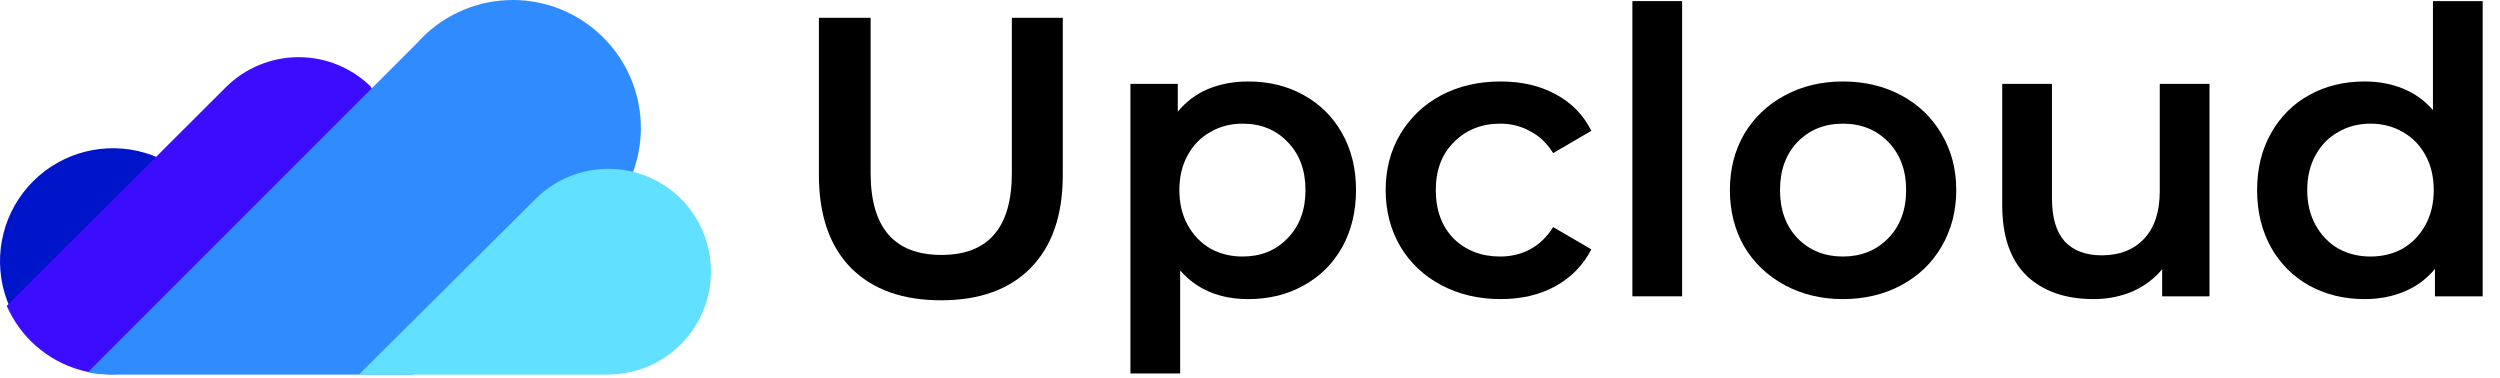 <svg width="139" height="21" viewBox="0 0 139 21" fill="none" xmlns="http://www.w3.org/2000/svg">
<path d="M12.515 14.512C12.515 16.177 11.853 17.775 10.675 18.953C9.498 20.13 7.9 20.792 6.235 20.792C5.801 20.793 5.368 20.747 4.943 20.657C3.841 20.417 2.824 19.885 1.999 19.116C1.174 18.348 0.572 17.372 0.254 16.29C-0.063 15.208 -0.084 14.06 0.195 12.968C0.474 11.875 1.042 10.878 1.839 10.081C2.637 9.283 3.634 8.715 4.726 8.436C5.819 8.157 6.966 8.178 8.048 8.495C9.13 8.813 10.107 9.416 10.875 10.241C11.644 11.066 12.176 12.082 12.416 13.184C12.497 13.622 12.53 14.067 12.515 14.512Z" fill="#0014CA"/>
<path d="M20.643 4.84C19.569 3.775 18.118 3.178 16.606 3.178C15.093 3.178 13.642 3.775 12.568 4.84L0.376 17.006C0.751 17.868 1.312 18.635 2.021 19.252C2.729 19.87 3.566 20.322 4.47 20.575C5.375 20.828 6.325 20.877 7.251 20.718C8.177 20.558 9.055 20.194 9.823 19.652L11.734 17.463L14.533 14.252C15.759 14.72 17.11 14.753 18.357 14.345C19.605 13.937 20.674 13.112 21.386 12.009C22.098 10.906 22.409 9.592 22.267 8.286C22.125 6.981 21.539 5.765 20.607 4.84H20.643Z" fill="#3C0CFF"/>
<path d="M33.544 2.086C32.883 1.425 32.099 0.9 31.235 0.542C30.372 0.184 29.446 0 28.511 0C27.576 0 26.65 0.184 25.787 0.542C24.923 0.9 24.139 1.425 23.478 2.086L23.2 2.382L12.362 13.22L4.889 20.693C5.313 20.783 5.746 20.828 6.181 20.828H22.966L29.65 14.144C30.944 13.935 32.156 13.373 33.15 12.519C34.145 11.666 34.884 10.554 35.287 9.307C35.69 8.059 35.74 6.725 35.433 5.451C35.125 4.177 34.471 3.012 33.544 2.086Z" fill="#308CFE"/>
<path d="M37.859 11.049C36.786 9.984 35.335 9.386 33.822 9.386C32.31 9.386 30.859 9.984 29.785 11.049L19.952 20.828H33.804C34.937 20.826 36.044 20.49 36.985 19.86C37.926 19.231 38.66 18.337 39.094 17.291C39.528 16.245 39.642 15.094 39.422 13.983C39.203 12.872 38.659 11.851 37.859 11.049Z" fill="#62E0FF"/>
<path d="M52.322 16.696C50.184 16.696 48.517 16.099 47.323 14.904C46.129 13.695 45.531 11.97 45.531 9.728V0.991H48.407V9.618C48.407 12.655 49.719 14.174 52.344 14.174C54.954 14.174 56.259 12.655 56.259 9.618V0.991H59.091V9.728C59.091 11.97 58.493 13.695 57.299 14.904C56.119 16.099 54.46 16.696 52.322 16.696Z" fill="black"/>
<path d="M69.4 4.53C70.55 4.53 71.575 4.781 72.475 5.282C73.389 5.783 74.104 6.491 74.62 7.406C75.136 8.32 75.394 9.374 75.394 10.569C75.394 11.763 75.136 12.825 74.62 13.754C74.104 14.668 73.389 15.376 72.475 15.877C71.575 16.379 70.55 16.63 69.4 16.63C67.807 16.63 66.546 16.099 65.617 15.037V20.766H62.852V4.663H65.485V6.211C65.942 5.651 66.502 5.23 67.166 4.95C67.844 4.67 68.589 4.53 69.4 4.53ZM69.09 14.263C70.108 14.263 70.941 13.924 71.59 13.245C72.253 12.567 72.585 11.675 72.585 10.569C72.585 9.463 72.253 8.571 71.59 7.892C70.941 7.214 70.108 6.875 69.09 6.875C68.427 6.875 67.829 7.029 67.299 7.339C66.768 7.634 66.347 8.062 66.038 8.622C65.728 9.182 65.573 9.831 65.573 10.569C65.573 11.306 65.728 11.955 66.038 12.515C66.347 13.076 66.768 13.511 67.299 13.82C67.829 14.115 68.427 14.263 69.09 14.263Z" fill="black"/>
<path d="M83.436 16.63C82.212 16.63 81.113 16.371 80.14 15.855C79.167 15.339 78.407 14.624 77.862 13.71C77.316 12.781 77.043 11.734 77.043 10.569C77.043 9.404 77.316 8.364 77.862 7.45C78.407 6.535 79.159 5.82 80.118 5.304C81.091 4.788 82.197 4.53 83.436 4.53C84.601 4.53 85.618 4.766 86.489 5.238C87.373 5.71 88.037 6.388 88.479 7.273L86.356 8.512C86.017 7.966 85.589 7.56 85.073 7.295C84.571 7.015 84.018 6.875 83.414 6.875C82.382 6.875 81.526 7.214 80.848 7.892C80.17 8.556 79.83 9.448 79.83 10.569C79.83 11.689 80.162 12.589 80.826 13.267C81.504 13.931 82.367 14.263 83.414 14.263C84.018 14.263 84.571 14.13 85.073 13.864C85.589 13.584 86.017 13.171 86.356 12.626L88.479 13.864C88.022 14.749 87.351 15.435 86.466 15.922C85.596 16.393 84.586 16.63 83.436 16.63Z" fill="black"/>
<path d="M90.761 0.062H93.526V16.475H90.761V0.062Z" fill="black"/>
<path d="M102.464 16.63C101.27 16.63 100.193 16.371 99.235 15.855C98.276 15.339 97.524 14.624 96.978 13.71C96.448 12.781 96.182 11.734 96.182 10.569C96.182 9.404 96.448 8.364 96.978 7.45C97.524 6.535 98.276 5.82 99.235 5.304C100.193 4.788 101.27 4.53 102.464 4.53C103.673 4.53 104.757 4.788 105.716 5.304C106.674 5.82 107.419 6.535 107.95 7.45C108.495 8.364 108.768 9.404 108.768 10.569C108.768 11.734 108.495 12.781 107.95 13.71C107.419 14.624 106.674 15.339 105.716 15.855C104.757 16.371 103.673 16.63 102.464 16.63ZM102.464 14.263C103.482 14.263 104.322 13.924 104.986 13.245C105.649 12.567 105.981 11.675 105.981 10.569C105.981 9.463 105.649 8.571 104.986 7.892C104.322 7.214 103.482 6.875 102.464 6.875C101.447 6.875 100.606 7.214 99.942 7.892C99.294 8.571 98.969 9.463 98.969 10.569C98.969 11.675 99.294 12.567 99.942 13.245C100.606 13.924 101.447 14.263 102.464 14.263Z" fill="black"/>
<path d="M122.848 4.663V16.475H120.216V14.97C119.774 15.501 119.221 15.914 118.557 16.209C117.893 16.489 117.178 16.63 116.411 16.63C114.833 16.63 113.587 16.195 112.673 15.324C111.774 14.44 111.324 13.135 111.324 11.409V4.663H114.089V11.033C114.089 12.095 114.325 12.891 114.797 13.422C115.283 13.938 115.969 14.196 116.854 14.196C117.842 14.196 118.623 13.894 119.198 13.289C119.788 12.67 120.083 11.785 120.083 10.635V4.663H122.848Z" fill="black"/>
<path d="M138.037 0.062V16.475H135.383V14.948C134.926 15.509 134.358 15.929 133.679 16.209C133.016 16.489 132.279 16.63 131.467 16.63C130.332 16.63 129.307 16.379 128.393 15.877C127.493 15.376 126.785 14.668 126.269 13.754C125.753 12.825 125.495 11.763 125.495 10.569C125.495 9.374 125.753 8.32 126.269 7.406C126.785 6.491 127.493 5.783 128.393 5.282C129.307 4.781 130.332 4.53 131.467 4.53C132.249 4.53 132.964 4.663 133.613 4.928C134.262 5.194 134.815 5.592 135.272 6.123V0.062H138.037ZM131.799 14.263C132.463 14.263 133.06 14.115 133.591 13.82C134.122 13.511 134.542 13.076 134.852 12.515C135.161 11.955 135.316 11.306 135.316 10.569C135.316 9.831 135.161 9.182 134.852 8.622C134.542 8.062 134.122 7.634 133.591 7.339C133.06 7.029 132.463 6.875 131.799 6.875C131.136 6.875 130.538 7.029 130.008 7.339C129.477 7.634 129.056 8.062 128.747 8.622C128.437 9.182 128.282 9.831 128.282 10.569C128.282 11.306 128.437 11.955 128.747 12.515C129.056 13.076 129.477 13.511 130.008 13.82C130.538 14.115 131.136 14.263 131.799 14.263Z" fill="black"/>
</svg>
